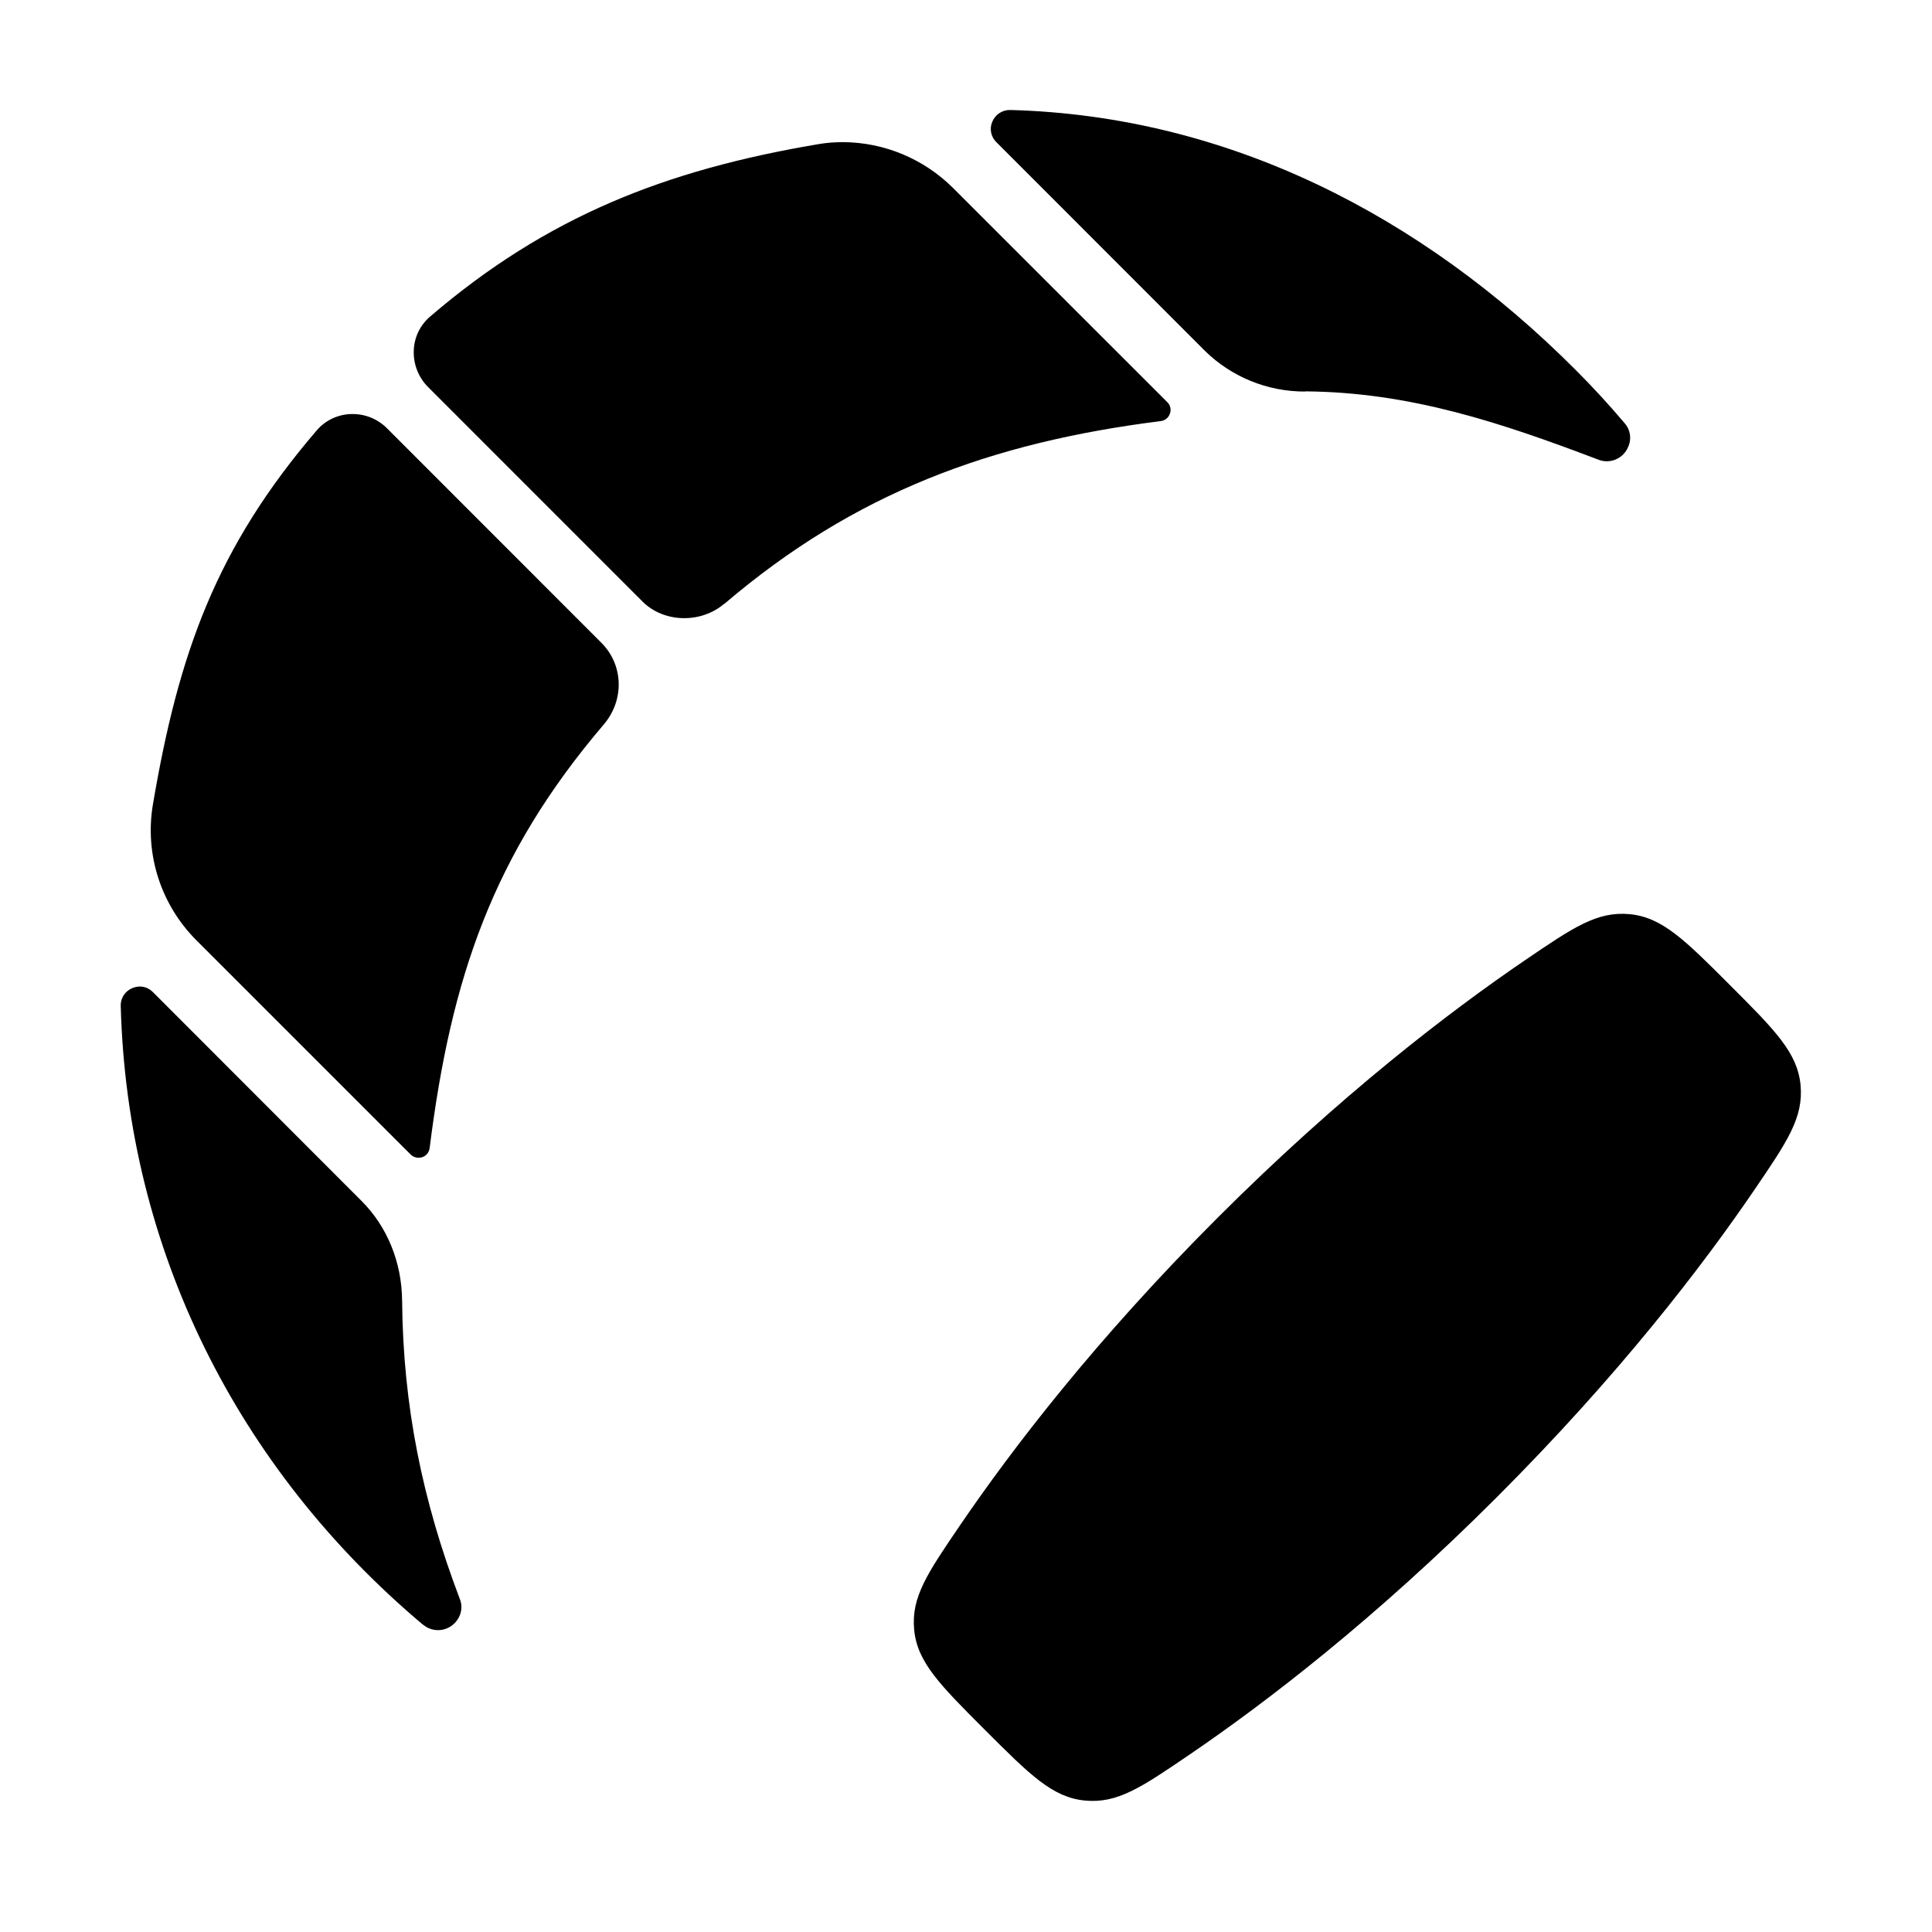 <?xml version="1.0" encoding="UTF-8"?> <svg xmlns="http://www.w3.org/2000/svg" width="30" height="30" viewBox="0 0 30 30" fill="none"> <path d="M23.688 14.905C24.43 14.4 24.8 14.148 25.305 14.195C25.809 14.243 26.16 14.593 26.86 15.294C27.561 15.995 27.911 16.345 27.959 16.849C28.006 17.354 27.754 17.724 27.249 18.466C26.442 19.652 25.142 21.349 23.245 23.246C21.349 25.143 19.651 26.442 18.466 27.249C17.724 27.754 17.353 28.007 16.849 27.959C16.344 27.912 15.994 27.561 15.293 26.861C14.593 26.16 14.242 25.81 14.195 25.305C14.147 24.801 14.4 24.43 14.905 23.688C15.712 22.503 17.011 20.805 18.908 18.908C20.805 17.012 22.502 15.712 23.688 14.905Z" fill="black"></path> <path fill-rule="evenodd" clip-rule="evenodd" d="M5.474 6.429C5.676 6.429 5.866 6.507 6.01 6.651L9.337 9.98C9.683 10.324 9.698 10.871 9.375 11.25C7.651 13.272 7.003 15.188 6.672 17.823C6.651 17.985 6.468 18.019 6.378 17.928L6.25 17.801L3.053 14.604C2.5 14.053 2.246 13.27 2.373 12.5C2.772 10.14 3.36 8.5 4.919 6.682C5.058 6.52 5.262 6.428 5.476 6.429H5.474ZM6.572 25.232C3.685 22.805 1.975 19.393 1.875 15.625C1.871 15.546 1.9 15.468 1.955 15.411C2.012 15.353 2.09 15.32 2.171 15.319C2.224 15.319 2.301 15.333 2.373 15.404L5.608 18.642C6.013 19.044 6.239 19.599 6.244 20.199C6.259 21.836 6.56 23.303 7.138 24.823C7.184 24.931 7.17 25.055 7.103 25.151C7.046 25.236 6.956 25.294 6.854 25.309C6.753 25.324 6.65 25.295 6.571 25.229L6.572 25.232ZM11.246 9.375C10.881 9.686 10.307 9.672 9.975 9.339L6.647 6.01C6.498 5.861 6.417 5.655 6.425 5.444C6.431 5.24 6.523 5.049 6.678 4.916C8.494 3.359 10.338 2.639 12.698 2.24C12.827 2.217 12.959 2.207 13.09 2.207C13.73 2.21 14.344 2.466 14.798 2.918L17.999 6.118L18.002 6.121L18.125 6.244C18.173 6.29 18.189 6.359 18.167 6.421C18.146 6.486 18.089 6.532 18.022 6.539C15.386 6.871 13.27 7.652 11.25 9.375H11.246ZM20.267 6.08C19.683 6.082 19.122 5.854 18.707 5.445L15.471 2.207C15.387 2.125 15.361 1.999 15.408 1.891C15.454 1.777 15.567 1.704 15.69 1.708C19.069 1.799 22.079 3.35 24.464 5.742C24.73 6.007 24.986 6.286 25.226 6.57C25.318 6.673 25.339 6.821 25.279 6.946C25.203 7.123 25 7.208 24.82 7.138C23.3 6.56 21.893 6.09 20.267 6.077V6.08Z" fill="black"></path> </svg> 